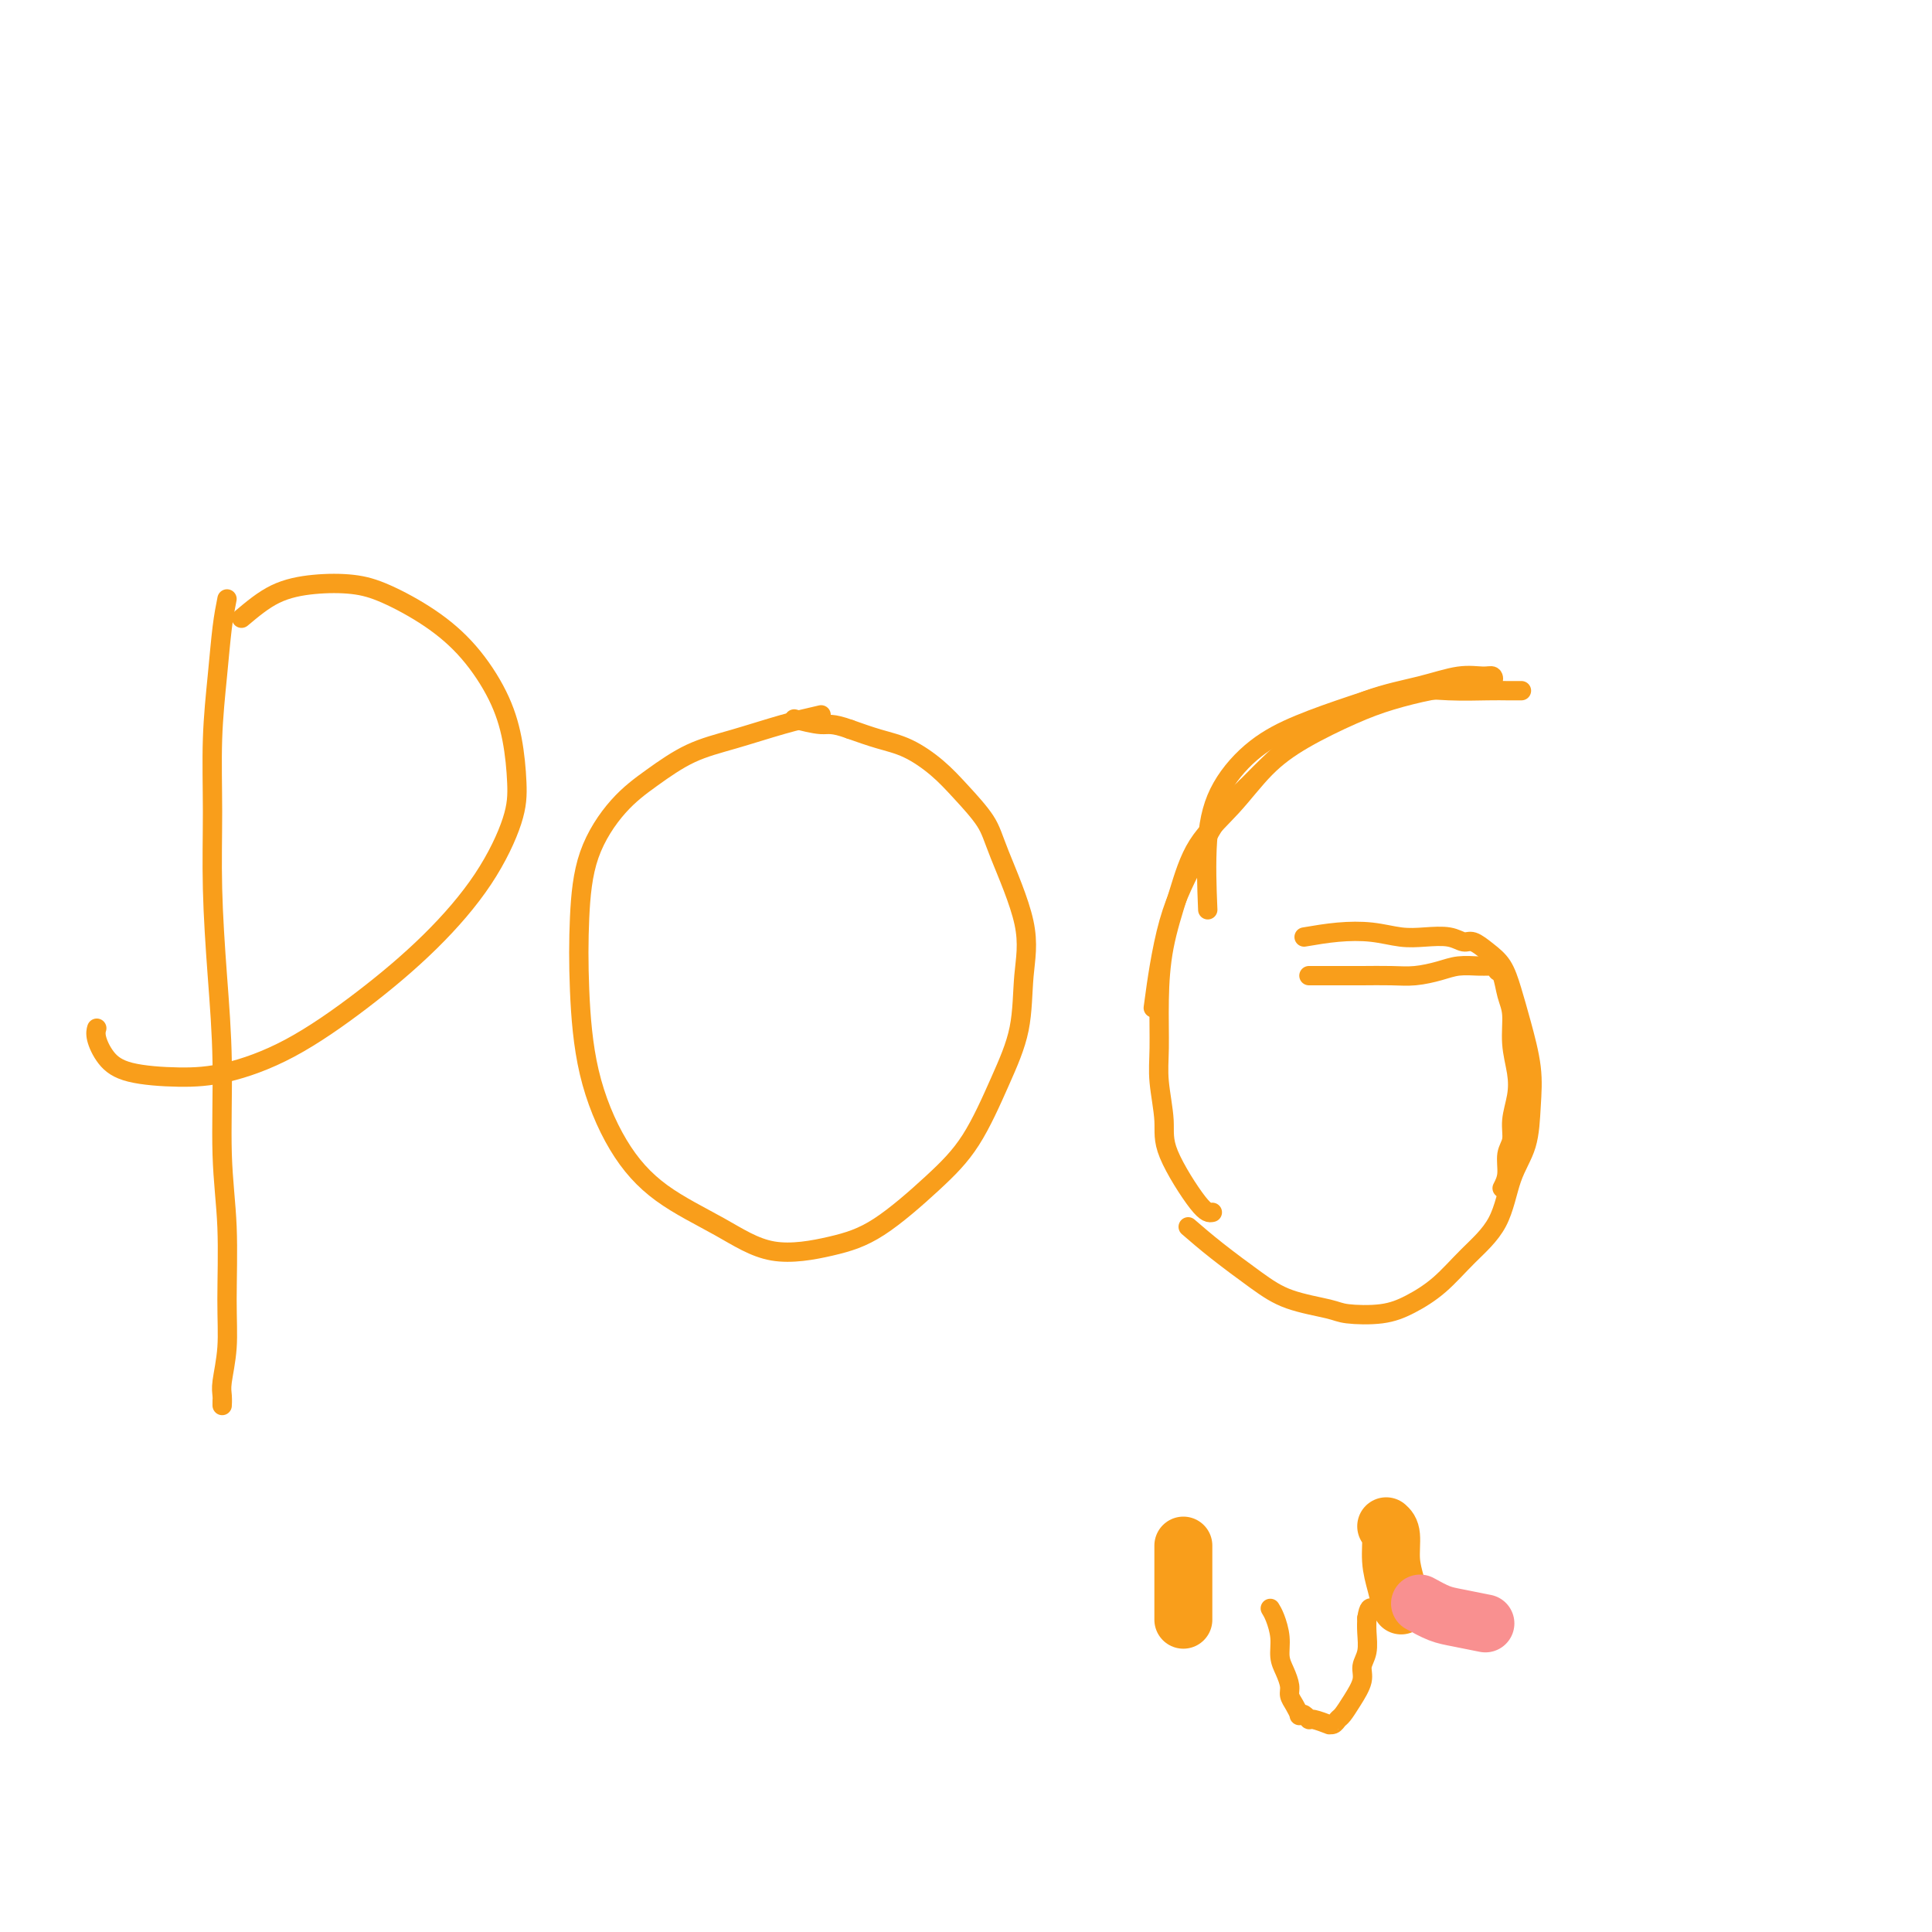 <svg viewBox='0 0 400 400' version='1.1' xmlns='http://www.w3.org/2000/svg' xmlns:xlink='http://www.w3.org/1999/xlink'><g fill='none' stroke='#F99E1B' stroke-width='4' stroke-linecap='round' stroke-linejoin='round'><path d='M47,124c-0.340,1.702 -0.680,3.405 -1,6c-0.320,2.595 -0.619,6.083 -1,10c-0.381,3.917 -0.844,8.263 -1,13c-0.156,4.737 -0.004,9.864 0,15c0.004,5.136 -0.139,10.280 0,16c0.139,5.720 0.559,12.014 1,18c0.441,5.986 0.904,11.662 1,18c0.096,6.338 -0.174,13.336 0,19c0.174,5.664 0.793,9.992 1,15c0.207,5.008 0.003,10.695 0,15c-0.003,4.305 0.195,7.227 0,10c-0.195,2.773 -0.784,5.398 -1,7c-0.216,1.602 -0.058,2.182 0,3c0.058,0.818 0.016,1.874 0,2c-0.016,0.126 -0.004,-0.678 0,-1c0.004,-0.322 0.002,-0.161 0,0'/><path d='M50,128c2.254,-1.895 4.508,-3.790 7,-5c2.492,-1.210 5.221,-1.734 8,-2c2.779,-0.266 5.608,-0.272 8,0c2.392,0.272 4.346,0.824 7,2c2.654,1.176 6.007,2.977 9,5c2.993,2.023 5.625,4.268 8,7c2.375,2.732 4.492,5.950 6,9c1.508,3.050 2.405,5.931 3,9c0.595,3.069 0.886,6.326 1,9c0.114,2.674 0.049,4.766 -1,8c-1.049,3.234 -3.082,7.609 -6,12c-2.918,4.391 -6.723,8.799 -11,13c-4.277,4.201 -9.028,8.196 -14,12c-4.972,3.804 -10.165,7.418 -15,10c-4.835,2.582 -9.313,4.133 -13,5c-3.687,0.867 -6.581,1.052 -10,1c-3.419,-0.052 -7.361,-0.340 -10,-1c-2.639,-0.660 -3.975,-1.692 -5,-3c-1.025,-1.308 -1.737,-2.891 -2,-4c-0.263,-1.109 -0.075,-1.746 0,-2c0.075,-0.254 0.038,-0.127 0,0'/><path d='M170,148c-2.469,0.565 -4.938,1.129 -8,2c-3.062,0.871 -6.718,2.047 -10,3c-3.282,0.953 -6.189,1.683 -9,3c-2.811,1.317 -5.525,3.222 -8,5c-2.475,1.778 -4.713,3.431 -7,6c-2.287,2.569 -4.625,6.056 -6,10c-1.375,3.944 -1.788,8.345 -2,13c-0.212,4.655 -0.224,9.562 0,15c0.224,5.438 0.683,11.406 2,17c1.317,5.594 3.493,10.814 6,15c2.507,4.186 5.344,7.338 9,10c3.656,2.662 8.131,4.833 12,7c3.869,2.167 7.131,4.329 11,5c3.869,0.671 8.344,-0.151 12,-1c3.656,-0.849 6.493,-1.727 10,-4c3.507,-2.273 7.685,-5.942 11,-9c3.315,-3.058 5.769,-5.506 8,-9c2.231,-3.494 4.241,-8.033 6,-12c1.759,-3.967 3.266,-7.360 4,-11c0.734,-3.640 0.693,-7.526 1,-11c0.307,-3.474 0.962,-6.536 0,-11c-0.962,-4.464 -3.540,-10.330 -5,-14c-1.460,-3.670 -1.803,-5.143 -3,-7c-1.197,-1.857 -3.249,-4.097 -5,-6c-1.751,-1.903 -3.201,-3.469 -5,-5c-1.799,-1.531 -3.946,-3.028 -6,-4c-2.054,-0.972 -4.015,-1.421 -6,-2c-1.985,-0.579 -3.992,-1.290 -6,-2'/><path d='M176,151c-3.845,-1.405 -4.458,-0.917 -6,-1c-1.542,-0.083 -4.012,-0.738 -5,-1c-0.988,-0.262 -0.494,-0.131 0,0'/><path d='M270,194c2.317,-0.393 4.633,-0.786 7,-1c2.367,-0.214 4.784,-0.249 7,0c2.216,0.249 4.231,0.783 6,1c1.769,0.217 3.292,0.116 5,0c1.708,-0.116 3.602,-0.248 5,0c1.398,0.248 2.300,0.875 3,1c0.700,0.125 1.198,-0.253 2,0c0.802,0.253 1.907,1.135 3,2c1.093,0.865 2.174,1.712 3,3c0.826,1.288 1.397,3.018 2,5c0.603,1.982 1.238,4.217 2,7c0.762,2.783 1.651,6.115 2,9c0.349,2.885 0.156,5.323 0,8c-0.156,2.677 -0.276,5.594 -1,8c-0.724,2.406 -2.051,4.300 -3,7c-0.949,2.700 -1.521,6.205 -3,9c-1.479,2.795 -3.867,4.879 -6,7c-2.133,2.121 -4.012,4.279 -6,6c-1.988,1.721 -4.085,3.006 -6,4c-1.915,0.994 -3.650,1.696 -6,2c-2.350,0.304 -5.317,0.210 -7,0c-1.683,-0.210 -2.084,-0.537 -4,-1c-1.916,-0.463 -5.349,-1.062 -8,-2c-2.651,-0.938 -4.522,-2.214 -7,-4c-2.478,-1.786 -5.565,-4.082 -8,-6c-2.435,-1.918 -4.217,-3.459 -6,-5'/><path d='M271,202c2.120,-0.002 4.240,-0.003 6,0c1.760,0.003 3.159,0.011 5,0c1.841,-0.011 4.125,-0.041 6,0c1.875,0.041 3.343,0.155 5,0c1.657,-0.155 3.504,-0.577 5,-1c1.496,-0.423 2.639,-0.846 4,-1c1.361,-0.154 2.938,-0.038 4,0c1.062,0.038 1.608,-0.004 2,0c0.392,0.004 0.630,0.052 1,0c0.370,-0.052 0.874,-0.203 1,0c0.126,0.203 -0.125,0.762 0,1c0.125,0.238 0.625,0.156 1,1c0.375,0.844 0.623,2.615 1,4c0.377,1.385 0.881,2.383 1,4c0.119,1.617 -0.149,3.854 0,6c0.149,2.146 0.716,4.201 1,6c0.284,1.799 0.287,3.342 0,5c-0.287,1.658 -0.864,3.430 -1,5c-0.136,1.570 0.170,2.936 0,4c-0.170,1.064 -0.815,1.825 -1,3c-0.185,1.175 0.090,2.764 0,4c-0.090,1.236 -0.545,2.118 -1,3'/><path d='M251,251c-0.611,0.129 -1.221,0.258 -3,-2c-1.779,-2.258 -4.726,-6.903 -6,-10c-1.274,-3.097 -0.876,-4.645 -1,-7c-0.124,-2.355 -0.771,-5.518 -1,-8c-0.229,-2.482 -0.042,-4.283 0,-7c0.042,-2.717 -0.063,-6.352 0,-10c0.063,-3.648 0.293,-7.311 1,-11c0.707,-3.689 1.892,-7.406 3,-11c1.108,-3.594 2.139,-7.067 4,-10c1.861,-2.933 4.553,-5.328 7,-8c2.447,-2.672 4.649,-5.623 7,-8c2.351,-2.377 4.851,-4.181 8,-6c3.149,-1.819 6.948,-3.654 10,-5c3.052,-1.346 5.357,-2.202 8,-3c2.643,-0.798 5.623,-1.538 8,-2c2.377,-0.462 4.149,-0.645 6,-1c1.851,-0.355 3.779,-0.881 5,-1c1.221,-0.119 1.735,0.170 2,0c0.265,-0.170 0.282,-0.799 0,-1c-0.282,-0.201 -0.864,0.027 -2,0c-1.136,-0.027 -2.827,-0.308 -5,0c-2.173,0.308 -4.830,1.206 -8,2c-3.170,0.794 -6.853,1.483 -11,3c-4.147,1.517 -8.756,3.862 -13,7c-4.244,3.138 -8.122,7.069 -12,11'/><path d='M258,163c-5.817,5.362 -7.858,9.767 -10,14c-2.142,4.233 -4.384,8.293 -6,14c-1.616,5.707 -2.604,13.059 -3,16c-0.396,2.941 -0.198,1.470 0,0'/><path d='M315,143c-1.003,0.005 -2.006,0.009 -3,0c-0.994,-0.009 -1.977,-0.033 -4,0c-2.023,0.033 -5.084,0.123 -8,0c-2.916,-0.123 -5.687,-0.459 -9,0c-3.313,0.459 -7.168,1.713 -11,3c-3.832,1.287 -7.640,2.606 -11,4c-3.360,1.394 -6.273,2.862 -9,5c-2.727,2.138 -5.267,4.944 -7,8c-1.733,3.056 -2.659,6.361 -3,11c-0.341,4.639 -0.097,10.611 0,13c0.097,2.389 0.049,1.194 0,0'/></g>
<g fill='none' stroke='#F99E1B' stroke-width='12' stroke-linecap='round' stroke-linejoin='round'><path d='M245,320c0.000,1.554 0.000,3.107 0,5c0.000,1.893 0.000,4.125 0,6c0.000,1.875 0.000,3.393 0,4c0.000,0.607 0.000,0.304 0,0'/><path d='M287,316c0.445,0.399 0.890,0.797 1,2c0.110,1.203 -0.115,3.209 0,5c0.115,1.791 0.569,3.367 1,5c0.431,1.633 0.837,3.324 1,4c0.163,0.676 0.081,0.338 0,0'/></g>
<g fill='none' stroke='#F99E1B' stroke-width='4' stroke-linecap='round' stroke-linejoin='round'><path d='M263,333c0.304,0.495 0.607,0.990 1,2c0.393,1.010 0.875,2.536 1,4c0.125,1.464 -0.107,2.867 0,4c0.107,1.133 0.555,1.996 1,3c0.445,1.004 0.889,2.150 1,3c0.111,0.850 -0.111,1.404 0,2c0.111,0.596 0.555,1.236 1,2c0.445,0.764 0.890,1.654 1,2c0.110,0.346 -0.117,0.149 0,0c0.117,-0.149 0.577,-0.250 1,0c0.423,0.250 0.810,0.853 1,1c0.190,0.147 0.184,-0.160 1,0c0.816,0.160 2.456,0.787 3,1c0.544,0.213 -0.006,0.011 0,0c0.006,-0.011 0.570,0.170 1,0c0.430,-0.170 0.727,-0.692 1,-1c0.273,-0.308 0.522,-0.402 1,-1c0.478,-0.598 1.186,-1.700 2,-3c0.814,-1.300 1.735,-2.799 2,-4c0.265,-1.201 -0.125,-2.106 0,-3c0.125,-0.894 0.764,-1.779 1,-3c0.236,-1.221 0.067,-2.777 0,-4c-0.067,-1.223 -0.034,-2.111 0,-3'/><path d='M283,335c0.378,-2.467 0.822,-2.133 1,-2c0.178,0.133 0.089,0.067 0,0'/></g>
<g fill='none' stroke='#F99090' stroke-width='12' stroke-linecap='round' stroke-linejoin='round'><path d='M294,332c1.387,0.762 2.774,1.524 4,2c1.226,0.476 2.292,0.667 4,1c1.708,0.333 4.060,0.810 5,1c0.940,0.190 0.470,0.095 0,0'/></g>
</svg>